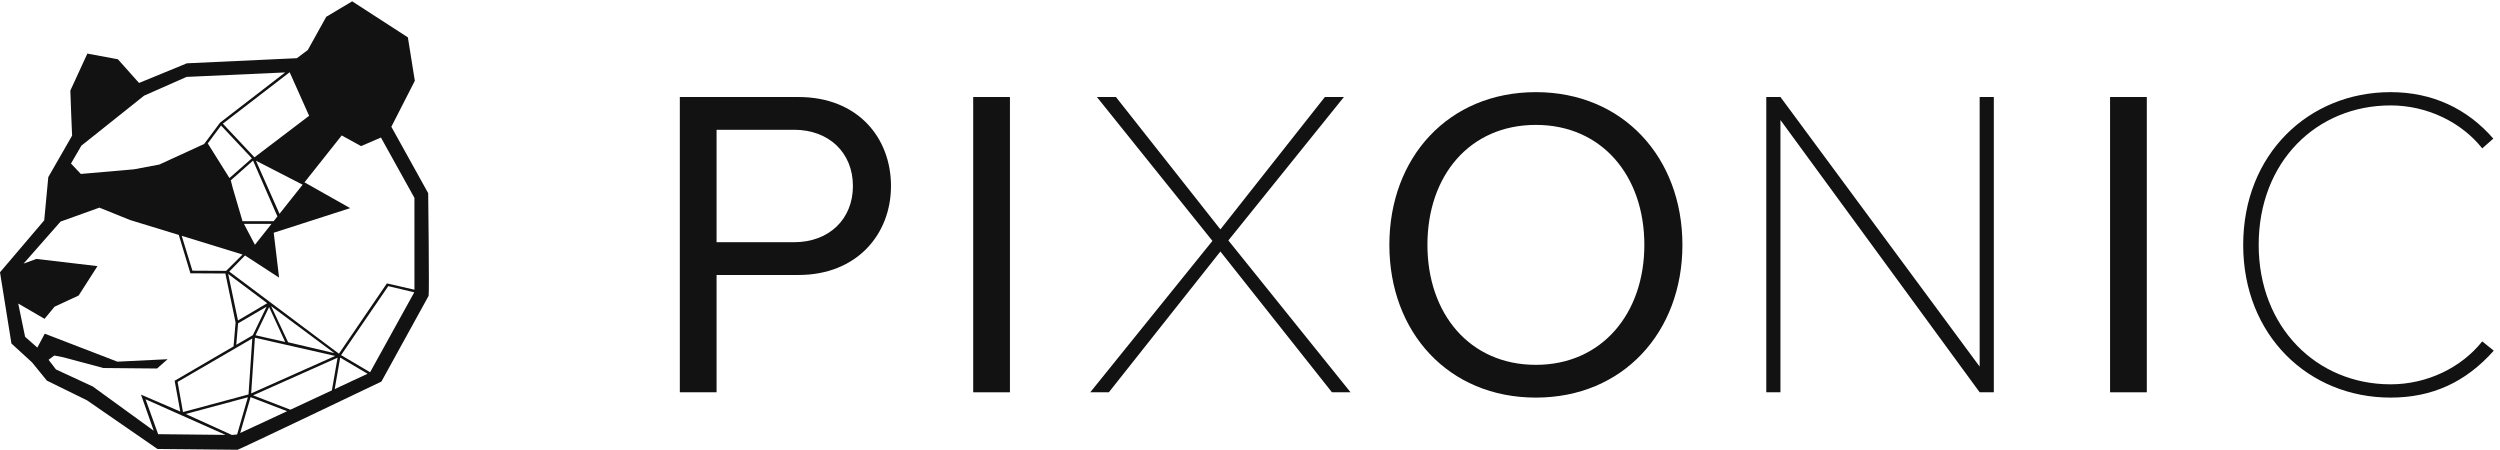 <svg height="134.16" viewBox="0 0 1739.093 312.747" width="745.38" xmlns="http://www.w3.org/2000/svg"><g fill="#131212" transform="matrix(.133 0 0 -.133 0 312.747)"><path d="m1750.62 317.48 28.67 164.731 143.21-84.539c-30.72-14.434-94.53-44.184-171.88-80.192m-1555.343 217.04-63.972 56.351-35.918 174 137.566-79.941 52.266 63.261 126.148 58.731 98.477 153.687-319.86 37.653-66.57-24.473 193.258 219.721 203.254 73.03 160.351-64.8c.028-.36.153-.67.153-.05l254.703-77.91 60.801-200.76 182.916-.961 53.39-256.36-10.6-125-308.148-179.597 29.457-161.102-205.511 88.539 66.707-188.93-318.84 231.403c-1.578 1.168-192.434 89.129-192.434 89.129l-38.828 50.597 29.98 22.192 47.5-9.18 208.754-56.059c.508-.152 281.25-2.57 281.25-2.57l55.192 48.617-262.672-12.859s-379.57 146.301-379.902 146.359zm230.422 1056.15 327.961 261.48 222.207 98.13 515.673 23.4s-340.44-262.49-340.66-262.74c-.19-.21-82.97-111.39-82.97-111.39l-174.148-79.94-3.563-1.31c-.109-.04-.371-.29-.711-.66l-55.332-25.4c-.222-.06-.355-.24-.566-.32l-132.383-24.9-278.352-24.3-51.527 54.46zm884.951-1315.361 191.13-73.571c-105.38-48.968-200.23-93.019-245.43-114zm-130.91-197.411-352.705 3.691-65.691 182.492zm116.74 196.743-56.26-194.391c-2.3-1.07-27.77-2.641-27.77-2.641l-241.251 109.563zm-51.16 386.711 148.83 87.019-71.72-149.051-86.62-50.39zm-.65 15.058-51.1 242.969 204.08-152.797zm262.19-114.012c-5.29 11.582-67.18 143.141-88.77 188.883l330.63-245.801zm-170.31 36.614 70.97 147.398 84.03-182.519zm-3.27-13.012 419.91-95.16-439.52-195.981zm-443.268 931.88.187.31 1.293.37zm266.248 178.1 161.22-171.55-117.3-103.27-112.71 179.98c-.18.47-.48.83-.76 1.22zm358.71 278.7 100.29-224.39c.51-1.14 1.36-2.05 2-3.09l-286.31-217.52-165.37 175.98zm67.85-588.19-120.96-152.39-123.41 277.98zm-151.68-191.1h-162.64l-50.91 173.12-10.52 40.85 116.43 103.16 127.47-291.98zm-97.79-123.2c0 .04-57.54 109.46-57.54 109.46h144.43zm-327-135.51-55.995 182.46 2.403-.75 316.012-97.25-85.92-85.378zm101.99-477.418.01.019 86.28 50.188 124.94 72.672-19.71-292.711-342.801-92.18-28.032 157.719zm410.35-249.641-194.96 75.027 441.85 197.012-29.76-171.078c-67.8-31.551-144.31-67.121-217.13-100.961m649.01 627.551-144.11 33.027-250.83-367.711-573.71 429.551 82.51 84.241 178.1-115.87-27.96 234.76 399.77 128.68-238.91 134.91 194.64 245.25 101.42-55.73 103.78 44.86 175.17-315.69c.41-52.53.47-396.239.13-480.278m-383.77-342.113 246.79 360.73 135.97-32.16-230.96-418.188zm455.67 846.971-192.73 347.35 122.79 240.5-36.34 227.16-291.36 188.52-135.61-80.95-96.51-173.71-57.09-42.79-575.352-26.78-250.195-102.76-110.625 123.99-159.676 29.61-89.007-193.42c-.852-2.36 9.218-235.66 9.218-235.66l-124.57-216.97-21.281-226.1-231.262-271.692 59.715-372.418 108.176-99.219 77.238-95.011 209.535-102.789 368.965-254.743 418.471-4.148h.27c6.85 0 752.47 356.621 752.47 356.621l246.87 448.289c4.32 7.59-2.11 537.12-2.11 537.12"/><path d="m4461.08 1379.69c0 173.66-125.05 294.07-307.96 294.07h-405.2v-588.12h405.2c182.91 0 307.96 120.39 307.96 294.05m-905.36-1078.999v1544.409h620.55c310.28 0 483.93-213.03 483.93-465.41s-178.28-465.409-483.93-465.409h-428.35v-613.59z"/><path d="m5090.15 300.691h192.18v1544.409h-192.18z"/><path d="m6966.6 300.68-583.51 736.33-583.49-736.33h-97.25l639.07 791.89-604.34 752.53h99.58l546.43-692.32 546.47 692.32h99.56l-604.34-750.2 639.07-794.22z"/><path d="m8600.54 1071.73c0 361.22-222.28 627.5-567.28 627.5-347.34 0-567.3-266.28-567.3-627.5 0-358.89 219.96-627.48 567.3-627.48 345 0 567.28 268.59 567.28 627.48m-1333.7 0c0 456.15 307.96 798.84 766.42 798.84 456.14 0 766.4-342.69 766.4-798.84 0-456.128-310.26-798.839-766.4-798.839-458.46 0-766.42 342.711-766.42 798.839"/><path d="m10354.3 300.68-1041.93 1424.03v-1424.03h-74.1v1544.42h74.1l1041.93-1410.12v1410.12h74.1v-1544.42z"/><path d="m11036.4 300.691h192.2v1544.409h-192.2z"/><path d="m11732.7 1071.73c0 474.69 342.7 798.84 771 798.84 217.7 0 400.6-85.67 537.2-243.13l-57.9-50.93c-108.8 136.61-287.1 224.61-479.3 224.61-386.7 0-690-294.07-690-729.39 0-430.671 303.3-729.371 690-729.371 192.2 0 370.5 87.981 479.3 224.61l60.2-48.617c-145.8-164.411-321.8-245.461-539.5-245.461-428.3 0-771 324.168-771 798.839"/></g></svg>